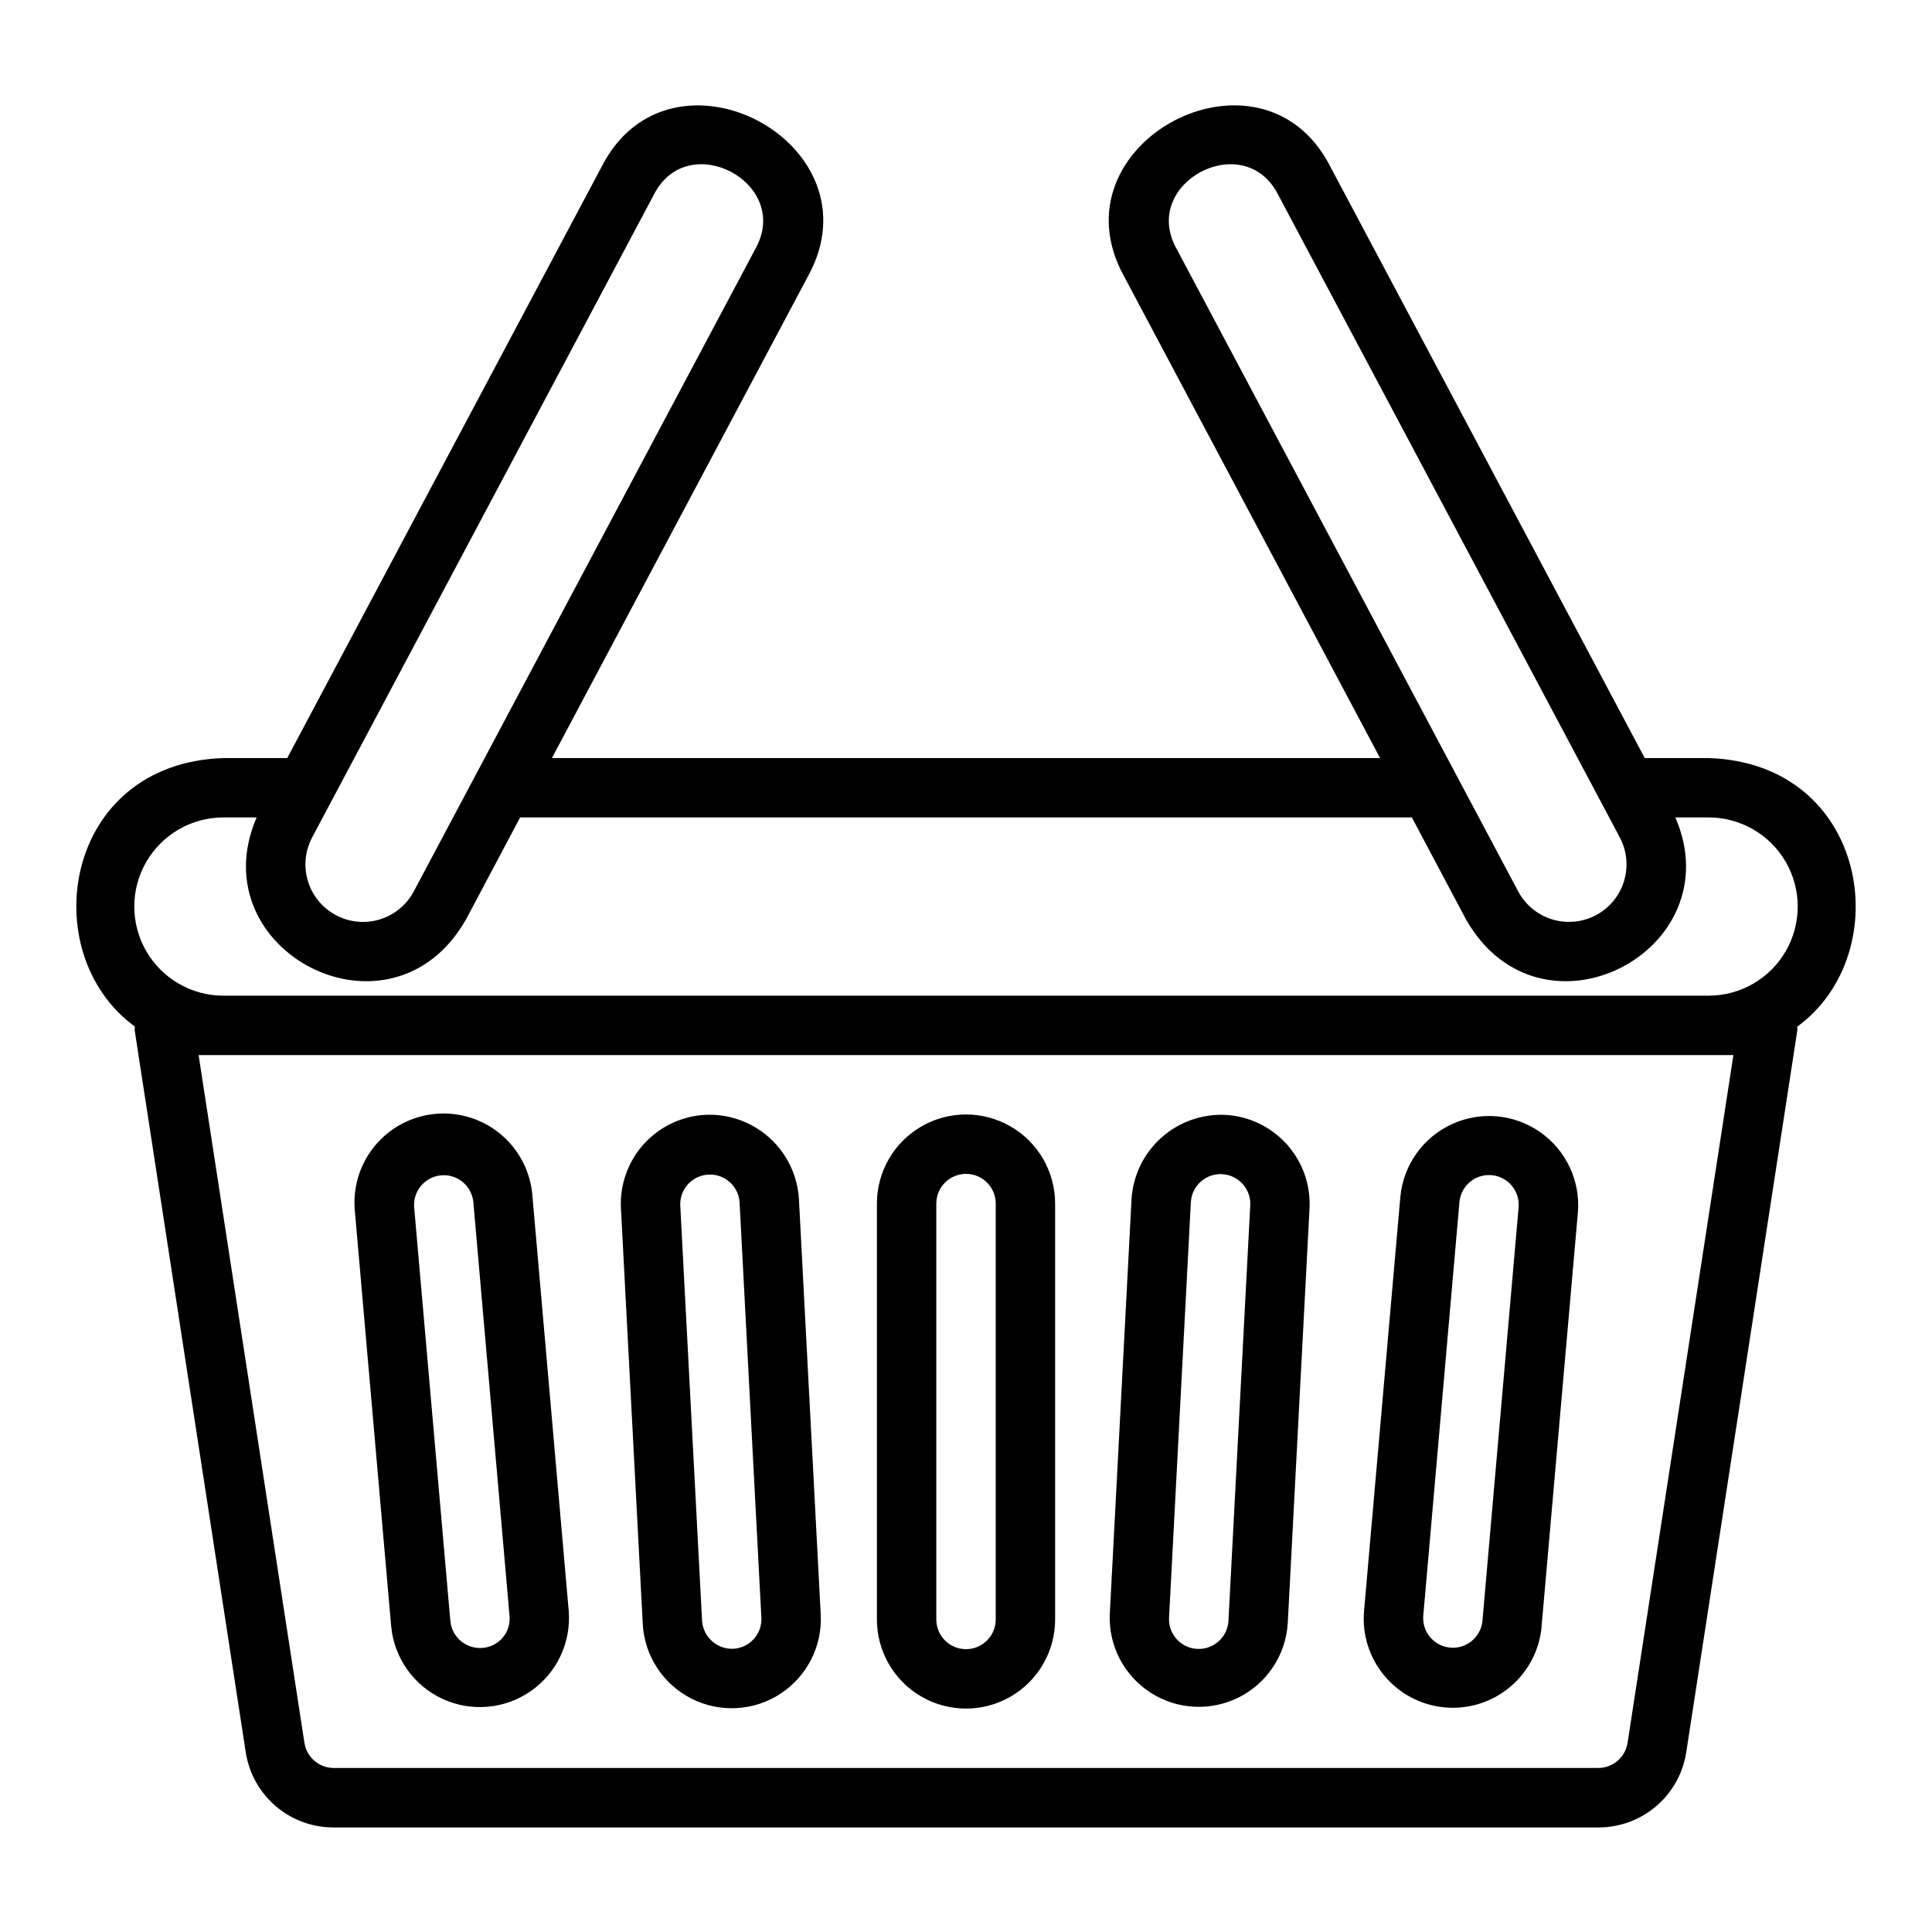 <?xml version="1.0" encoding="UTF-8"?>
<!-- Uploaded to: SVG Repo, www.svgrepo.com, Generator: SVG Repo Mixer Tools -->
<svg fill="#000000" width="800px" height="800px" version="1.1" viewBox="144 144 512 512" xmlns="http://www.w3.org/2000/svg">
 <path d="m596.8 344.89h-16.926l-83.367-156.81c-18.262-35.66-74.074-6.141-54.633 29.125l67.859 127.69h-219.47l67.859-127.68c19.445-35.266-36.367-64.785-54.633-29.125l-83.367 156.81h-16.922c-42.414 1.348-50.176 51.68-23.465 71.148h-0.004c-0.035 0.297-0.055 0.598-0.055 0.895l29.434 191.33c0.836 5.582 3.656 10.68 7.941 14.355 4.285 3.676 9.754 5.688 15.398 5.664h335.1c5.648 0.023 11.113-1.988 15.402-5.668 4.285-3.676 7.106-8.773 7.938-14.359l29.434-191.29v-0.004c0-0.293-0.016-0.586-0.055-0.879 26.742-19.492 18.895-69.848-23.465-71.195zm-141.07-135.09c-9.523-17.32 17.871-31.883 26.922-14.328l90.605 170.43c2.559 4.809 2.359 10.617-0.527 15.238-2.883 4.621-8.016 7.352-13.461 7.164-5.445-0.188-10.375-3.266-12.934-8.078zm-138.39-14.324c9.055-17.555 36.449-2.992 26.922 14.328l-90.609 170.43c-2.559 4.812-7.488 7.891-12.934 8.078-5.445 0.188-10.574-2.543-13.461-7.164s-3.086-10.43-0.527-15.238zm-114.14 165.15h8.816c-15.352 35.426 35.66 61.953 55.496 27l14.328-27h236.32l14.328 27c19.836 34.953 70.848 8.422 55.496-27h8.82c8.434 0 16.23 4.504 20.449 11.809 4.219 7.309 4.219 16.309 0 23.617s-12.016 11.809-20.449 11.809h-393.6c-8.438 0-16.234-4.5-20.453-11.809s-4.219-16.309 0-23.617c4.219-7.305 12.016-11.809 20.453-11.809zm400.17 62.977-28.043 182.25c-0.59 3.84-3.894 6.676-7.777 6.676h-335.1c-3.883 0-7.188-2.836-7.777-6.676l-28.039-182.25zm-179.75 149.57v-110.21c0-8.438-4.5-16.234-11.809-20.453-7.305-4.219-16.309-4.219-23.613 0-7.309 4.219-11.809 12.016-11.809 20.453v110.21c0 8.438 4.5 16.234 11.809 20.453 7.305 4.219 16.309 4.219 23.613 0 7.309-4.219 11.809-12.016 11.809-20.453zm-31.488-110.21c0-4.348 3.527-7.875 7.875-7.875s7.871 3.527 7.871 7.875v110.21c0 4.348-3.523 7.871-7.871 7.871s-7.875-3.523-7.875-7.871zm93.129 111.36 5.777-110.05c0.328-6.254-1.844-12.383-6.031-17.035-4.191-4.656-10.055-7.457-16.309-7.785-6.242-0.273-12.344 1.914-16.988 6.094s-7.461 10.02-7.84 16.254l-5.769 110.04h-0.004c-0.309 8.344 3.812 16.23 10.84 20.746 7.023 4.512 15.91 4.977 23.371 1.227 7.461-3.75 12.383-11.16 12.953-19.492zm-25.672-111.7c0.227-4.348 3.938-7.688 8.285-7.461 4.348 0.23 7.688 3.938 7.457 8.285l-5.777 110.05v0.004c-0.215 4.344-3.918 7.695-8.266 7.477s-7.695-3.918-7.477-8.266zm-98.086 109.22-5.777-110.06c-0.363-6.238-3.176-12.086-7.82-16.27-4.648-4.18-10.754-6.363-17-6.07-6.254 0.328-12.125 3.125-16.316 7.781-4.191 4.656-6.359 10.785-6.031 17.039l5.777 110.06c0.441 8.426 5.348 15.977 12.863 19.805 7.519 3.828 16.512 3.359 23.586-1.238 7.074-4.598 11.16-12.621 10.719-21.047zm-21.508-109.23 5.777 110.06h0.004c0.227 4.336-3.102 8.039-7.441 8.273-4.32 0.172-7.992-3.133-8.281-7.445l-5.777-110.05v-0.004c-0.168-4.301 3.148-7.941 7.449-8.168 4.301-0.23 7.984 3.039 8.27 7.336zm212.54 112.4 9.633-109.8c0.652-8.359-3.176-16.441-10.062-21.23-6.883-4.785-15.793-5.566-23.402-2.043-7.609 3.523-12.781 10.816-13.59 19.164l-9.625 109.8c-0.547 6.242 1.41 12.445 5.438 17.242 4.027 4.797 9.797 7.801 16.035 8.344 6.242 0.547 12.441-1.41 17.242-5.438 4.797-4.027 7.797-9.797 8.344-16.039zm-21.758-112.57h0.004c0.453-4.269 4.242-7.387 8.516-7.012 4.277 0.375 7.461 4.106 7.164 8.387l-9.605 109.81h0.004c-0.453 4.266-4.242 7.387-8.52 7.012-4.273-0.379-7.461-4.109-7.164-8.391zm-236.06 108.45-9.605-109.79v0.004c-0.43-6.328-3.387-12.219-8.203-16.344-4.82-4.125-11.098-6.141-17.418-5.586-6.32 0.551-12.148 3.625-16.18 8.523-4.031 4.902-5.918 11.215-5.242 17.523l9.598 109.79v-0.004c0.793 8.359 5.965 15.668 13.582 19.199 7.617 3.527 16.535 2.75 23.426-2.051 6.891-4.801 10.711-12.895 10.043-21.266zm-25.285-108.42 9.605 109.8-0.004-0.004c0.188 2.078-0.469 4.148-1.816 5.738-2.066 2.387-5.356 3.316-8.367 2.367-3.012-0.949-5.172-3.594-5.496-6.734l-9.605-109.8h0.004c-0.289-4.273 2.898-7.992 7.168-8.367 4.269-0.371 8.051 2.738 8.512 7z"/>
</svg>